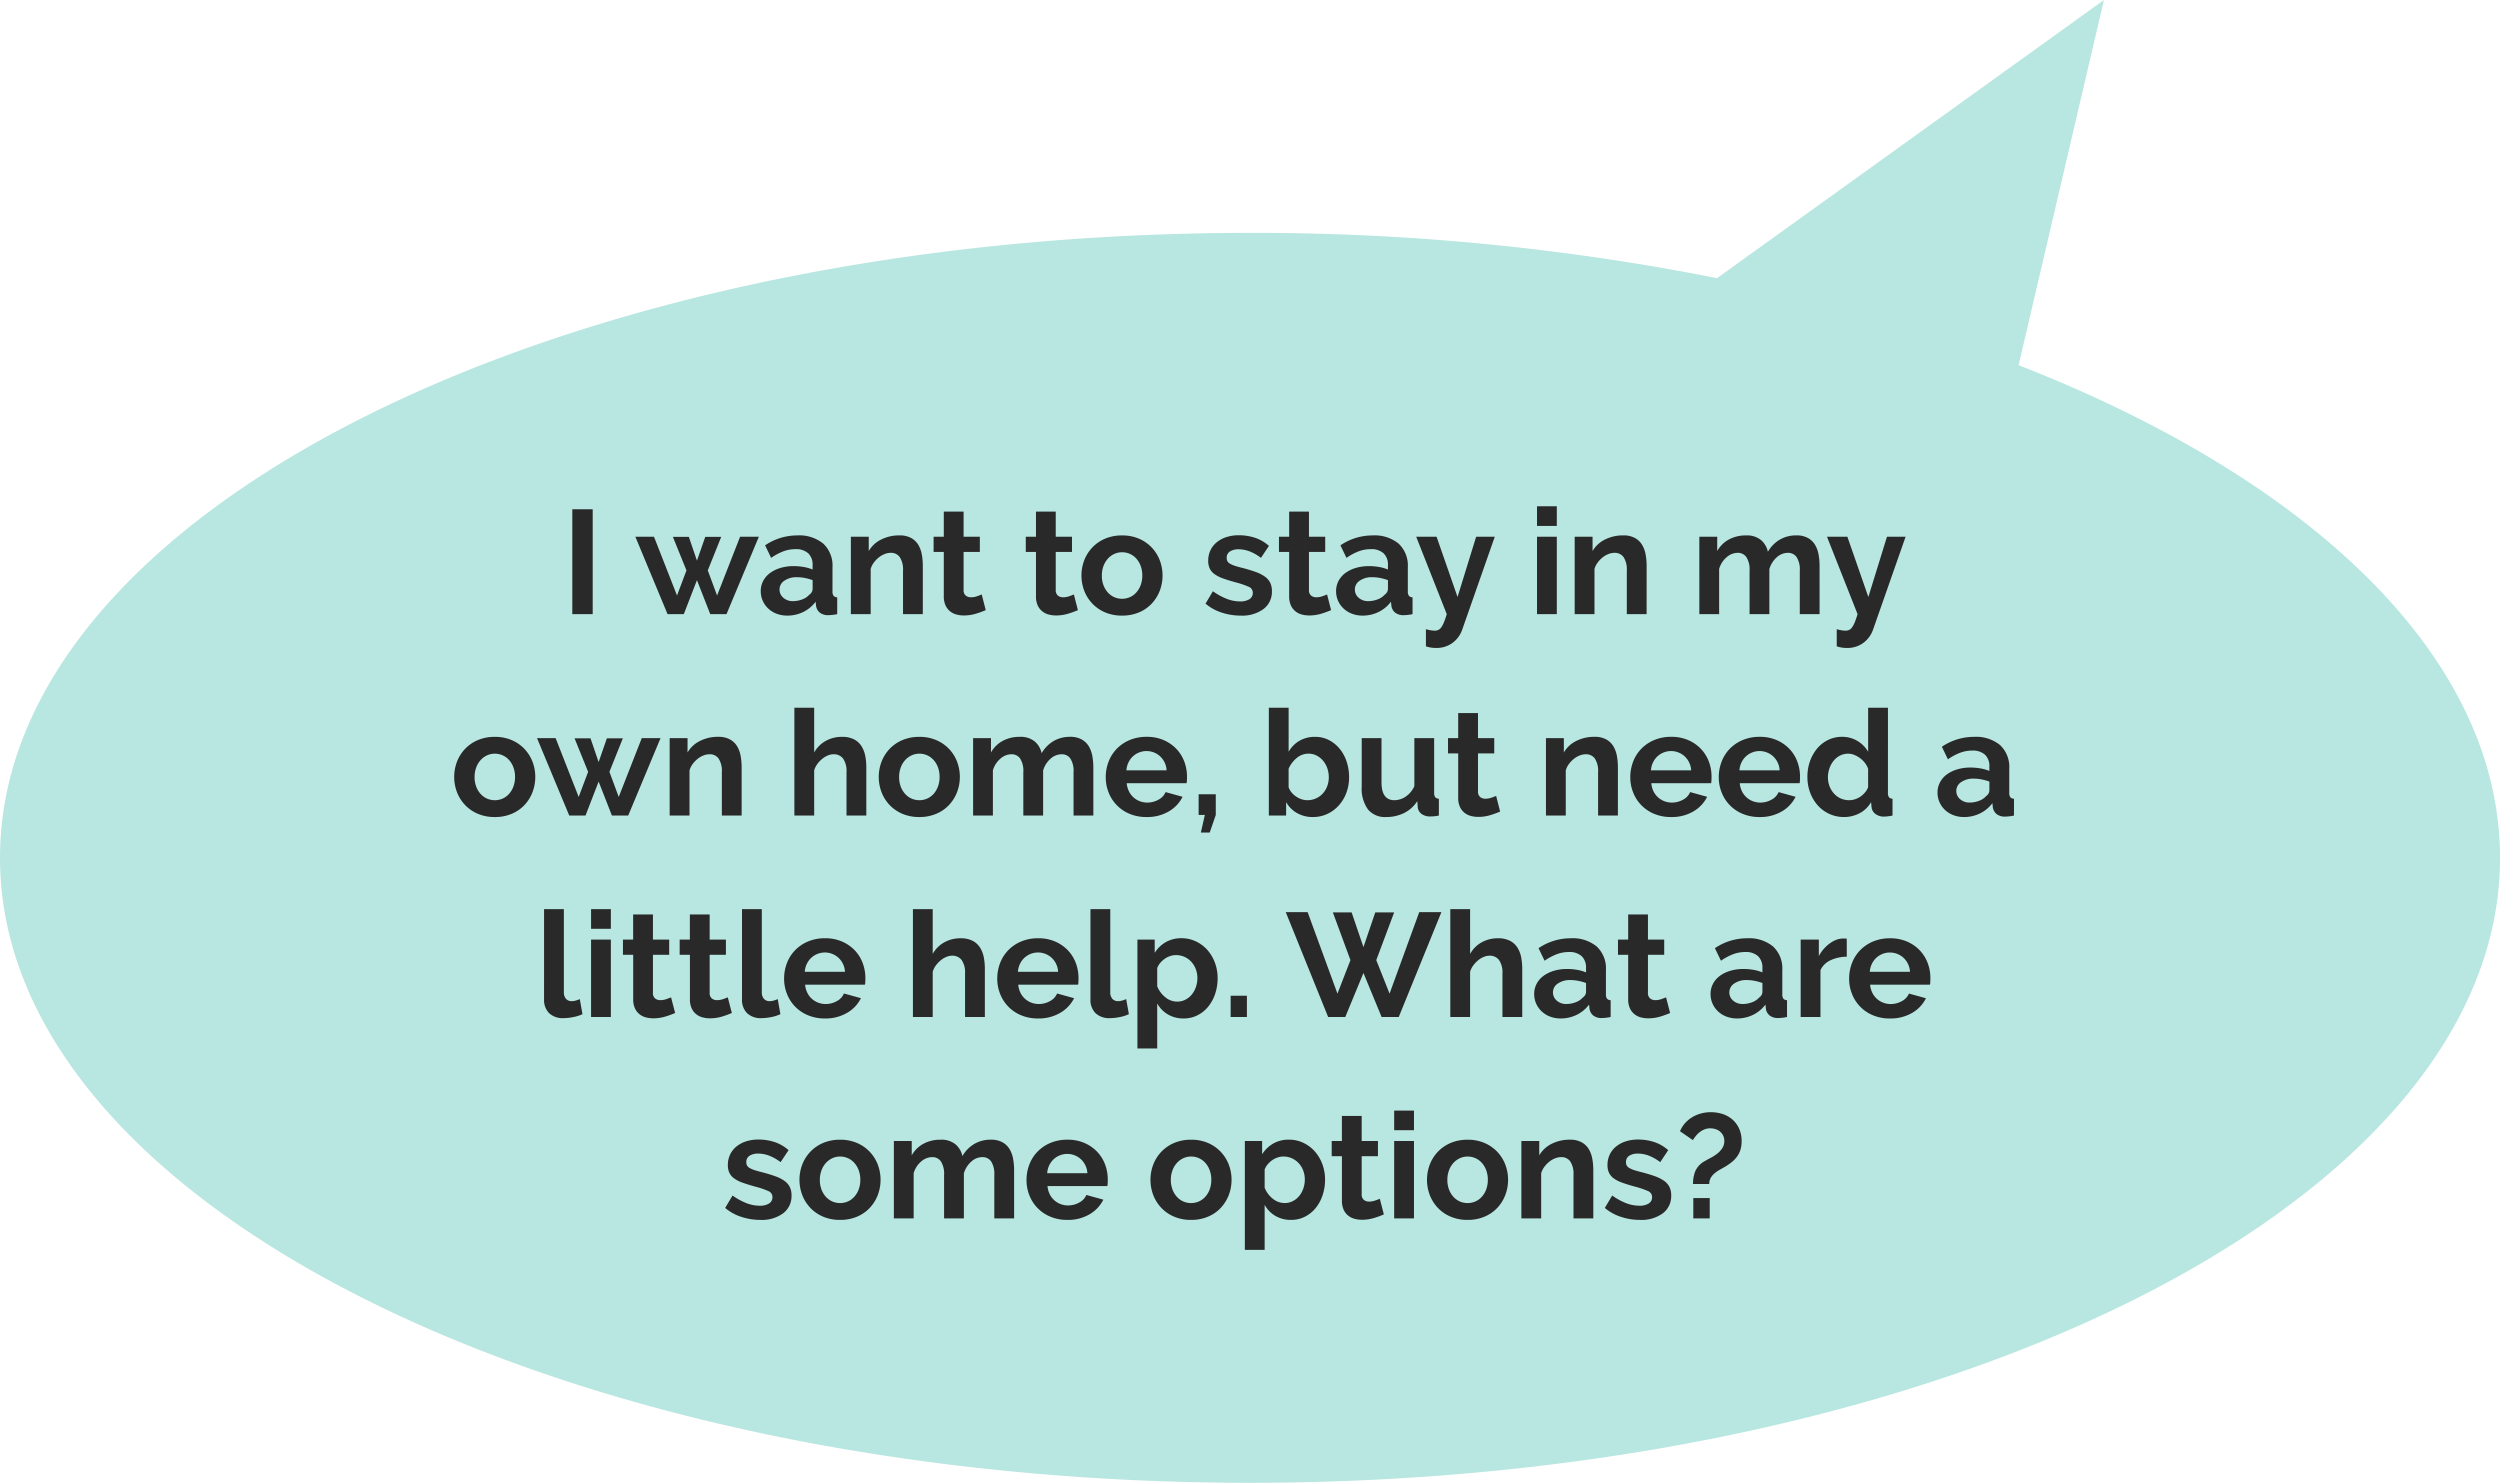 <?xml version="1.0" encoding="UTF-8"?> <svg xmlns="http://www.w3.org/2000/svg" xmlns:xlink="http://www.w3.org/1999/xlink" width="372.337" height="220.837" viewBox="0 0 372.337 220.837"><defs><clipPath id="clip-path"><rect id="Rectangle_342" data-name="Rectangle 342" width="372.337" height="220.837" fill="#b8e6e0"></rect></clipPath></defs><g id="Group_493" data-name="Group 493" transform="translate(-402 -574.683)"><g id="Group_293" data-name="Group 293" transform="translate(402 574.683)"><g id="Group_292" data-name="Group 292" transform="translate(0 0)" clip-path="url(#clip-path)"><path id="Path_36965" data-name="Path 36965" d="M186.166,34.686a353.373,353.373,0,0,1,69.557,6.743L313.347,0,300.639,54.388c43.619,17.035,71.7,43.557,71.7,73.376,0,51.4-83.35,93.073-186.17,93.073S0,179.166,0,127.764,83.35,34.686,186.166,34.686" transform="translate(0.001 0)" fill="#b8e6e0"></path></g></g><path id="Path_37269" data-name="Path 37269" d="M46.9,21V5.38h3.036V21ZM71.888,9.472h2.794L69.864,21h-2.42l-1.98-5.06L63.506,21h-2.42L56.29,9.472h2.772l3.432,8.756,1.408-3.74L61.878,9.494h2.376l1.21,3.542L66.7,9.494h2.376l-2,4.994,1.386,3.74ZM78.906,21.22a4.373,4.373,0,0,1-1.562-.275,3.755,3.755,0,0,1-1.254-.77,3.584,3.584,0,0,1-.825-1.155,3.5,3.5,0,0,1-.3-1.452,3.2,3.2,0,0,1,.363-1.507,3.455,3.455,0,0,1,1.012-1.177,5.017,5.017,0,0,1,1.551-.759,6.766,6.766,0,0,1,1.98-.275,8.532,8.532,0,0,1,1.507.132,6.138,6.138,0,0,1,1.309.374V13.7a2.311,2.311,0,0,0-.649-1.76,2.7,2.7,0,0,0-1.925-.616,5.1,5.1,0,0,0-1.8.33,8.378,8.378,0,0,0-1.8.968l-.9-1.87a8.511,8.511,0,0,1,4.8-1.474,5.619,5.619,0,0,1,3.861,1.221,4.474,4.474,0,0,1,1.375,3.531v3.586a1.036,1.036,0,0,0,.165.66.723.723,0,0,0,.539.22V21a6.563,6.563,0,0,1-1.3.154,1.966,1.966,0,0,1-1.287-.374,1.608,1.608,0,0,1-.561-.99l-.066-.638a5.1,5.1,0,0,1-1.87,1.54A5.37,5.37,0,0,1,78.906,21.22Zm.836-2.156a3.841,3.841,0,0,0,1.419-.264,2.576,2.576,0,0,0,1.045-.7,1.059,1.059,0,0,0,.484-.836V15.94a7.218,7.218,0,0,0-1.144-.319,6.162,6.162,0,0,0-1.188-.121,3.149,3.149,0,0,0-1.87.517,1.552,1.552,0,0,0-.726,1.309,1.575,1.575,0,0,0,.572,1.243A2.076,2.076,0,0,0,79.742,19.064ZM99.1,21H96.154V14.532a3.37,3.37,0,0,0-.484-2.024,1.59,1.59,0,0,0-1.342-.638,2.525,2.525,0,0,0-.9.176,3.32,3.32,0,0,0-.869.5,4.027,4.027,0,0,0-.737.759,3,3,0,0,0-.484.968V21H88.388V9.472H91.05v2.134A4.366,4.366,0,0,1,92.9,9.89a5.927,5.927,0,0,1,2.728-.616,3.475,3.475,0,0,1,1.76.4A2.86,2.86,0,0,1,98.442,10.7a4.325,4.325,0,0,1,.517,1.452,9.518,9.518,0,0,1,.143,1.65Zm9.372-.594a13.156,13.156,0,0,1-1.452.528,6.1,6.1,0,0,1-1.8.264,4.187,4.187,0,0,1-1.155-.154,2.54,2.54,0,0,1-.946-.5,2.418,2.418,0,0,1-.649-.88,3.185,3.185,0,0,1-.242-1.309V11.738h-1.518V9.472h1.518V5.732h2.948v3.74h2.42v2.266h-2.42V17.37a1.048,1.048,0,0,0,.319.869,1.218,1.218,0,0,0,.781.253,2.712,2.712,0,0,0,.9-.154q.44-.154.7-.264Zm13.728,0a13.156,13.156,0,0,1-1.452.528,6.1,6.1,0,0,1-1.8.264,4.187,4.187,0,0,1-1.155-.154,2.54,2.54,0,0,1-.946-.5,2.418,2.418,0,0,1-.649-.88,3.185,3.185,0,0,1-.242-1.309V11.738h-1.518V9.472h1.518V5.732H118.9v3.74h2.42v2.266H118.9V17.37a1.048,1.048,0,0,0,.319.869,1.218,1.218,0,0,0,.781.253,2.712,2.712,0,0,0,.9-.154q.44-.154.7-.264Zm6.578.814a6.328,6.328,0,0,1-2.53-.484,5.682,5.682,0,0,1-1.9-1.309,5.778,5.778,0,0,1-1.2-1.9,6.411,6.411,0,0,1,0-4.554,5.778,5.778,0,0,1,1.2-1.9,5.682,5.682,0,0,1,1.9-1.309,6.328,6.328,0,0,1,2.53-.484,6.249,6.249,0,0,1,2.519.484,5.71,5.71,0,0,1,1.892,1.309,5.778,5.778,0,0,1,1.2,1.9,6.411,6.411,0,0,1,0,4.554,5.871,5.871,0,0,1-1.188,1.9,5.563,5.563,0,0,1-1.892,1.309A6.328,6.328,0,0,1,128.78,21.22Zm-3.014-5.962a4.016,4.016,0,0,0,.231,1.4,3.413,3.413,0,0,0,.638,1.089,2.852,2.852,0,0,0,.957.715,2.916,2.916,0,0,0,2.376,0,2.852,2.852,0,0,0,.957-.715,3.389,3.389,0,0,0,.638-1.1,4.109,4.109,0,0,0,.231-1.408,4.042,4.042,0,0,0-.231-1.386,3.389,3.389,0,0,0-.638-1.1,2.852,2.852,0,0,0-.957-.715,2.808,2.808,0,0,0-1.188-.253,2.71,2.71,0,0,0-1.188.264,2.985,2.985,0,0,0-.957.726,3.389,3.389,0,0,0-.638,1.1A4.042,4.042,0,0,0,125.766,15.258Zm20.658,5.962a8.918,8.918,0,0,1-2.838-.462,6.922,6.922,0,0,1-2.376-1.32l1.1-1.848a9.477,9.477,0,0,0,2.057,1.133,5.514,5.514,0,0,0,1.991.385,2.516,2.516,0,0,0,1.386-.33,1.063,1.063,0,0,0,.506-.946.945.945,0,0,0-.594-.9,12.826,12.826,0,0,0-1.936-.66q-1.122-.308-1.914-.594a4.912,4.912,0,0,1-1.276-.649,2.22,2.22,0,0,1-.7-.836,2.669,2.669,0,0,1-.22-1.133,3.587,3.587,0,0,1,.341-1.584,3.451,3.451,0,0,1,.957-1.2,4.43,4.43,0,0,1,1.441-.759,5.854,5.854,0,0,1,1.793-.264,7.709,7.709,0,0,1,2.431.374,5.925,5.925,0,0,1,2.079,1.21l-1.188,1.782a6.9,6.9,0,0,0-1.7-.968,4.661,4.661,0,0,0-1.639-.308,2.372,2.372,0,0,0-1.254.308,1.071,1.071,0,0,0-.506.99.957.957,0,0,0,.121.506,1.066,1.066,0,0,0,.385.352,3.758,3.758,0,0,0,.693.3q.429.143,1.067.3,1.188.308,2.035.616a5.54,5.54,0,0,1,1.386.7,2.506,2.506,0,0,1,.792.913,2.8,2.8,0,0,1,.253,1.243,3.208,3.208,0,0,1-1.254,2.673A5.4,5.4,0,0,1,146.424,21.22Zm13.486-.814a13.155,13.155,0,0,1-1.452.528,6.1,6.1,0,0,1-1.8.264,4.187,4.187,0,0,1-1.155-.154,2.54,2.54,0,0,1-.946-.5,2.417,2.417,0,0,1-.649-.88,3.185,3.185,0,0,1-.242-1.309V11.738h-1.518V9.472h1.518V5.732h2.948v3.74h2.42v2.266h-2.42V17.37a1.048,1.048,0,0,0,.319.869,1.218,1.218,0,0,0,.781.253,2.712,2.712,0,0,0,.9-.154q.44-.154.7-.264Zm4.686.814a4.373,4.373,0,0,1-1.562-.275,3.755,3.755,0,0,1-1.254-.77,3.584,3.584,0,0,1-.825-1.155,3.5,3.5,0,0,1-.3-1.452,3.2,3.2,0,0,1,.363-1.507,3.456,3.456,0,0,1,1.012-1.177,5.017,5.017,0,0,1,1.551-.759,6.766,6.766,0,0,1,1.98-.275,8.532,8.532,0,0,1,1.507.132,6.138,6.138,0,0,1,1.309.374V13.7a2.311,2.311,0,0,0-.649-1.76,2.7,2.7,0,0,0-1.925-.616,5.1,5.1,0,0,0-1.8.33,8.378,8.378,0,0,0-1.8.968l-.9-1.87a8.511,8.511,0,0,1,4.8-1.474,5.619,5.619,0,0,1,3.861,1.221,4.474,4.474,0,0,1,1.375,3.531v3.586a1.036,1.036,0,0,0,.165.66.723.723,0,0,0,.539.22V21a6.564,6.564,0,0,1-1.3.154,1.965,1.965,0,0,1-1.287-.374,1.608,1.608,0,0,1-.561-.99l-.066-.638a5.1,5.1,0,0,1-1.87,1.54A5.37,5.37,0,0,1,164.6,21.22Zm.836-2.156a3.84,3.84,0,0,0,1.419-.264,2.575,2.575,0,0,0,1.045-.7,1.059,1.059,0,0,0,.484-.836V15.94a7.218,7.218,0,0,0-1.144-.319,6.162,6.162,0,0,0-1.188-.121,3.149,3.149,0,0,0-1.87.517,1.552,1.552,0,0,0-.726,1.309,1.575,1.575,0,0,0,.572,1.243A2.076,2.076,0,0,0,165.432,19.064Zm8.6,4.18a5.687,5.687,0,0,0,.726.165,3.956,3.956,0,0,0,.594.055,1.261,1.261,0,0,0,.528-.11,1.131,1.131,0,0,0,.44-.385,3.758,3.758,0,0,0,.4-.759q.2-.484.418-1.21L172.582,9.472h3.036l3.124,8.976,2.772-8.976h2.772l-4.84,13.816a4.128,4.128,0,0,1-1.43,1.98,4.021,4.021,0,0,1-2.508.77,4.768,4.768,0,0,1-.715-.055,4.572,4.572,0,0,1-.759-.187ZM190.578,21V9.472h2.948V21Zm0-13.134V4.94h2.948V7.866ZM206.9,21h-2.948V14.532a3.37,3.37,0,0,0-.484-2.024,1.59,1.59,0,0,0-1.342-.638,2.525,2.525,0,0,0-.9.176,3.32,3.32,0,0,0-.869.5,4.027,4.027,0,0,0-.737.759,3,3,0,0,0-.484.968V21h-2.948V9.472h2.662v2.134A4.366,4.366,0,0,1,200.7,9.89a5.927,5.927,0,0,1,2.728-.616,3.474,3.474,0,0,1,1.76.4,2.86,2.86,0,0,1,1.056,1.034,4.324,4.324,0,0,1,.517,1.452,9.518,9.518,0,0,1,.143,1.65Zm25.762,0h-2.948V14.532a3.43,3.43,0,0,0-.473-2.024,1.539,1.539,0,0,0-1.309-.638,2.472,2.472,0,0,0-1.65.671,3.694,3.694,0,0,0-1.1,1.749V21h-2.948V14.532a3.43,3.43,0,0,0-.473-2.024,1.539,1.539,0,0,0-1.309-.638,2.51,2.51,0,0,0-1.639.66,3.589,3.589,0,0,0-1.111,1.738V21h-2.948V9.472h2.662v2.134a4.4,4.4,0,0,1,1.749-1.727,5.227,5.227,0,0,1,2.541-.6,3.266,3.266,0,0,1,2.244.7,3.145,3.145,0,0,1,1.012,1.738A4.981,4.981,0,0,1,226.746,9.9a4.81,4.81,0,0,1,2.464-.627,3.425,3.425,0,0,1,1.738.4A2.86,2.86,0,0,1,232,10.7a4.324,4.324,0,0,1,.517,1.452,9.518,9.518,0,0,1,.143,1.65Zm2.552,2.244a5.687,5.687,0,0,0,.726.165,3.956,3.956,0,0,0,.594.055,1.261,1.261,0,0,0,.528-.11,1.131,1.131,0,0,0,.44-.385,3.758,3.758,0,0,0,.4-.759q.2-.484.418-1.21L233.764,9.472H236.8l3.124,8.976L242.7,9.472h2.772l-4.84,13.816a4.128,4.128,0,0,1-1.43,1.98,4.021,4.021,0,0,1-2.508.77,4.768,4.768,0,0,1-.715-.055,4.572,4.572,0,0,1-.759-.187ZM35.357,51.22a6.328,6.328,0,0,1-2.53-.484,5.682,5.682,0,0,1-1.9-1.309,5.778,5.778,0,0,1-1.2-1.9,6.411,6.411,0,0,1,0-4.554,5.778,5.778,0,0,1,1.2-1.9,5.682,5.682,0,0,1,1.9-1.309,6.328,6.328,0,0,1,2.53-.484,6.249,6.249,0,0,1,2.519.484,5.71,5.71,0,0,1,1.892,1.309,5.778,5.778,0,0,1,1.2,1.9,6.411,6.411,0,0,1,0,4.554,5.871,5.871,0,0,1-1.188,1.9,5.563,5.563,0,0,1-1.892,1.309A6.328,6.328,0,0,1,35.357,51.22Zm-3.014-5.962a4.016,4.016,0,0,0,.231,1.4,3.413,3.413,0,0,0,.638,1.089,2.852,2.852,0,0,0,.957.715,2.916,2.916,0,0,0,2.376,0,2.852,2.852,0,0,0,.957-.715,3.389,3.389,0,0,0,.638-1.1,4.11,4.11,0,0,0,.231-1.408,4.042,4.042,0,0,0-.231-1.386,3.389,3.389,0,0,0-.638-1.1,2.852,2.852,0,0,0-.957-.715,2.808,2.808,0,0,0-1.188-.253,2.71,2.71,0,0,0-1.188.264,2.985,2.985,0,0,0-.957.726,3.389,3.389,0,0,0-.638,1.1A4.042,4.042,0,0,0,32.343,45.258Zm24.9-5.786h2.794L55.223,51H52.8l-1.98-5.06L48.865,51h-2.42l-4.8-11.528h2.772l3.432,8.756,1.408-3.74-2.024-4.994h2.376l1.21,3.542,1.232-3.542h2.376l-2,4.994,1.386,3.74ZM72.119,51H69.171V44.532a3.37,3.37,0,0,0-.484-2.024,1.59,1.59,0,0,0-1.342-.638,2.525,2.525,0,0,0-.9.176,3.32,3.32,0,0,0-.869.5,4.027,4.027,0,0,0-.737.759,3,3,0,0,0-.484.968V51H61.4V39.472h2.662v2.134a4.366,4.366,0,0,1,1.848-1.716,5.927,5.927,0,0,1,2.728-.616,3.475,3.475,0,0,1,1.76.4A2.86,2.86,0,0,1,71.459,40.7a4.325,4.325,0,0,1,.517,1.452,9.518,9.518,0,0,1,.143,1.65Zm18.568,0H87.739V44.532a3.264,3.264,0,0,0-.506-2.013,1.708,1.708,0,0,0-1.43-.649,2.252,2.252,0,0,0-.836.176,3.262,3.262,0,0,0-.836.5,4.215,4.215,0,0,0-.726.759,3,3,0,0,0-.484.968V51H79.973V34.94h2.948v6.666a4.443,4.443,0,0,1,1.727-1.727,4.876,4.876,0,0,1,2.409-.6,3.791,3.791,0,0,1,1.826.385,2.9,2.9,0,0,1,1.1,1.023,4.209,4.209,0,0,1,.55,1.452,8.975,8.975,0,0,1,.154,1.672Zm7.9.22a6.328,6.328,0,0,1-2.53-.484,5.682,5.682,0,0,1-1.9-1.309,5.778,5.778,0,0,1-1.2-1.9,6.411,6.411,0,0,1,0-4.554,5.778,5.778,0,0,1,1.2-1.9,5.682,5.682,0,0,1,1.9-1.309,6.328,6.328,0,0,1,2.53-.484,6.249,6.249,0,0,1,2.519.484A5.71,5.71,0,0,1,103,41.067a5.778,5.778,0,0,1,1.2,1.9,6.411,6.411,0,0,1,0,4.554,5.871,5.871,0,0,1-1.188,1.9,5.563,5.563,0,0,1-1.892,1.309A6.328,6.328,0,0,1,98.585,51.22Zm-3.014-5.962a4.016,4.016,0,0,0,.231,1.4,3.413,3.413,0,0,0,.638,1.089,2.852,2.852,0,0,0,.957.715,2.916,2.916,0,0,0,2.376,0,2.852,2.852,0,0,0,.957-.715,3.389,3.389,0,0,0,.638-1.1,4.11,4.11,0,0,0,.231-1.408,4.042,4.042,0,0,0-.231-1.386,3.389,3.389,0,0,0-.638-1.1,2.852,2.852,0,0,0-.957-.715,2.808,2.808,0,0,0-1.188-.253,2.71,2.71,0,0,0-1.188.264,2.985,2.985,0,0,0-.957.726,3.389,3.389,0,0,0-.638,1.1A4.042,4.042,0,0,0,95.571,45.258ZM124.5,51h-2.948V44.532a3.43,3.43,0,0,0-.473-2.024,1.539,1.539,0,0,0-1.309-.638,2.472,2.472,0,0,0-1.65.671,3.694,3.694,0,0,0-1.1,1.749V51h-2.948V44.532a3.43,3.43,0,0,0-.473-2.024,1.539,1.539,0,0,0-1.309-.638,2.51,2.51,0,0,0-1.639.66,3.589,3.589,0,0,0-1.111,1.738V51h-2.948V39.472h2.662v2.134A4.4,4.4,0,0,1,111,39.879a5.227,5.227,0,0,1,2.541-.6,3.267,3.267,0,0,1,2.244.7,3.145,3.145,0,0,1,1.012,1.738,4.981,4.981,0,0,1,1.782-1.815,4.81,4.81,0,0,1,2.464-.627,3.425,3.425,0,0,1,1.738.4,2.86,2.86,0,0,1,1.056,1.034,4.324,4.324,0,0,1,.517,1.452,9.518,9.518,0,0,1,.143,1.65Zm7.92.22a6.4,6.4,0,0,1-2.508-.473,5.656,5.656,0,0,1-3.135-3.179,6.072,6.072,0,0,1-.429-2.266,6.421,6.421,0,0,1,.418-2.321,5.665,5.665,0,0,1,1.21-1.914,5.777,5.777,0,0,1,1.925-1.309,6.408,6.408,0,0,1,2.541-.484,6.249,6.249,0,0,1,2.519.484,5.792,5.792,0,0,1,1.892,1.3,5.516,5.516,0,0,1,1.188,1.892,6.3,6.3,0,0,1,.407,2.244q0,.286-.011.55a2.236,2.236,0,0,1-.055.44h-8.91a3.421,3.421,0,0,0,.33,1.21,2.964,2.964,0,0,0,1.628,1.474,3.107,3.107,0,0,0,1.1.2,3.4,3.4,0,0,0,1.661-.429,2.271,2.271,0,0,0,1.067-1.133l2.53.7a5.143,5.143,0,0,1-2.035,2.167A6.307,6.307,0,0,1,132.421,51.22Zm2.992-6.952a3.064,3.064,0,0,0-.957-2.079,3,3,0,0,0-4.081.011,3.021,3.021,0,0,0-.649.9,3.179,3.179,0,0,0-.3,1.166Zm5.1,9.262.594-2.618h-.924v-3.08h2.552v3.08l-.9,2.618Zm16.676-2.31a4.64,4.64,0,0,1-2.354-.594A4.337,4.337,0,0,1,153.211,49v2h-2.574V34.94h2.948V41.5a4.447,4.447,0,0,1,1.617-1.639,4.572,4.572,0,0,1,2.343-.583,4.342,4.342,0,0,1,2.046.484,5.139,5.139,0,0,1,1.6,1.3,5.863,5.863,0,0,1,1.034,1.914,7.324,7.324,0,0,1,.363,2.31,6.549,6.549,0,0,1-.407,2.332,5.858,5.858,0,0,1-1.133,1.881,5.325,5.325,0,0,1-1.716,1.265A4.984,4.984,0,0,1,157.193,51.22Zm-.814-2.508a3.052,3.052,0,0,0,1.3-.275,3.107,3.107,0,0,0,1.012-.737,3.333,3.333,0,0,0,.649-1.078,3.728,3.728,0,0,0,.231-1.32,4.088,4.088,0,0,0-.22-1.342,3.494,3.494,0,0,0-.627-1.122,3.123,3.123,0,0,0-.957-.77,2.583,2.583,0,0,0-1.21-.286,2.7,2.7,0,0,0-1.771.649,4.307,4.307,0,0,0-1.2,1.6v2.75a2.5,2.5,0,0,0,.451.792,3.278,3.278,0,0,0,.671.6,3.222,3.222,0,0,0,.814.4A2.768,2.768,0,0,0,156.379,48.712ZM168.1,51.22a3.274,3.274,0,0,1-2.706-1.144,5.3,5.3,0,0,1-.924-3.388V39.472h2.948V46.05q0,2.662,1.914,2.662A3.028,3.028,0,0,0,171,48.195a3.715,3.715,0,0,0,1.309-1.573v-7.15h2.948v8.14a1.036,1.036,0,0,0,.165.66.723.723,0,0,0,.539.22V51a6.227,6.227,0,0,1-.737.11q-.3.022-.539.022a2.123,2.123,0,0,1-1.287-.363,1.43,1.43,0,0,1-.583-1l-.066-.924a4.913,4.913,0,0,1-1.98,1.782A5.958,5.958,0,0,1,168.1,51.22Zm16.984-.814a13.155,13.155,0,0,1-1.452.528,6.1,6.1,0,0,1-1.8.264,4.187,4.187,0,0,1-1.155-.154,2.54,2.54,0,0,1-.946-.495,2.417,2.417,0,0,1-.649-.88,3.185,3.185,0,0,1-.242-1.309V41.738h-1.518V39.472h1.518v-3.74h2.948v3.74h2.42v2.266h-2.42V47.37a1.048,1.048,0,0,0,.319.869,1.218,1.218,0,0,0,.781.253,2.712,2.712,0,0,0,.9-.154q.44-.154.7-.264ZM202.623,51h-2.948V44.532a3.37,3.37,0,0,0-.484-2.024,1.59,1.59,0,0,0-1.342-.638,2.525,2.525,0,0,0-.9.176,3.32,3.32,0,0,0-.869.5,4.027,4.027,0,0,0-.737.759,3,3,0,0,0-.484.968V51h-2.948V39.472h2.662v2.134a4.366,4.366,0,0,1,1.848-1.716,5.927,5.927,0,0,1,2.728-.616,3.475,3.475,0,0,1,1.76.4,2.86,2.86,0,0,1,1.056,1.034,4.324,4.324,0,0,1,.517,1.452,9.518,9.518,0,0,1,.143,1.65Zm7.92.22a6.4,6.4,0,0,1-2.508-.473,5.656,5.656,0,0,1-3.135-3.179,6.072,6.072,0,0,1-.429-2.266,6.421,6.421,0,0,1,.418-2.321,5.665,5.665,0,0,1,1.21-1.914,5.777,5.777,0,0,1,1.925-1.309,6.408,6.408,0,0,1,2.541-.484,6.249,6.249,0,0,1,2.519.484,5.793,5.793,0,0,1,1.892,1.3,5.516,5.516,0,0,1,1.188,1.892,6.3,6.3,0,0,1,.407,2.244q0,.286-.011.55a2.237,2.237,0,0,1-.055.44H207.6a3.42,3.42,0,0,0,.33,1.21,2.964,2.964,0,0,0,1.628,1.474,3.107,3.107,0,0,0,1.1.2,3.4,3.4,0,0,0,1.661-.429,2.271,2.271,0,0,0,1.067-1.133l2.53.7a5.143,5.143,0,0,1-2.035,2.167A6.307,6.307,0,0,1,210.543,51.22Zm2.992-6.952a3.065,3.065,0,0,0-.957-2.079,3,3,0,0,0-4.081.011,3.022,3.022,0,0,0-.649.9,3.179,3.179,0,0,0-.3,1.166Zm10.186,6.952a6.4,6.4,0,0,1-2.508-.473,5.656,5.656,0,0,1-3.135-3.179,6.072,6.072,0,0,1-.429-2.266,6.421,6.421,0,0,1,.418-2.321,5.665,5.665,0,0,1,1.21-1.914,5.777,5.777,0,0,1,1.925-1.309,6.408,6.408,0,0,1,2.541-.484,6.249,6.249,0,0,1,2.519.484,5.793,5.793,0,0,1,1.892,1.3,5.516,5.516,0,0,1,1.188,1.892,6.3,6.3,0,0,1,.407,2.244q0,.286-.011.55a2.237,2.237,0,0,1-.055.44h-8.91a3.42,3.42,0,0,0,.33,1.21,2.964,2.964,0,0,0,1.628,1.474,3.107,3.107,0,0,0,1.1.2,3.4,3.4,0,0,0,1.661-.429,2.271,2.271,0,0,0,1.067-1.133l2.53.7a5.143,5.143,0,0,1-2.035,2.167A6.307,6.307,0,0,1,223.721,51.22Zm2.992-6.952a3.064,3.064,0,0,0-.957-2.079,3,3,0,0,0-4.081.011,3.022,3.022,0,0,0-.649.9,3.179,3.179,0,0,0-.3,1.166Zm9.614,6.952a5.2,5.2,0,0,1-3.938-1.738,5.963,5.963,0,0,1-1.133-1.9,6.639,6.639,0,0,1-.407-2.343,6.885,6.885,0,0,1,.385-2.332,6.121,6.121,0,0,1,1.067-1.892,4.918,4.918,0,0,1,1.628-1.276A4.649,4.649,0,0,1,236,39.274a4.37,4.37,0,0,1,2.3.616,4.462,4.462,0,0,1,1.595,1.606V34.94h2.948V47.612a1.092,1.092,0,0,0,.154.66.685.685,0,0,0,.528.22V51a6.683,6.683,0,0,1-1.254.154,2.044,2.044,0,0,1-1.3-.4,1.453,1.453,0,0,1-.572-1.034L240.331,49a4.182,4.182,0,0,1-1.727,1.661A4.908,4.908,0,0,1,236.327,51.22Zm.77-2.508a2.768,2.768,0,0,0,.858-.143,3.024,3.024,0,0,0,.814-.407,3.563,3.563,0,0,0,.671-.616,2.559,2.559,0,0,0,.451-.77v-2.75a3.219,3.219,0,0,0-.495-.891,3.664,3.664,0,0,0-.726-.7,3.788,3.788,0,0,0-.858-.473,2.438,2.438,0,0,0-.891-.176,2.649,2.649,0,0,0-1.221.286,2.9,2.9,0,0,0-.957.781,3.757,3.757,0,0,0-.616,1.133,4.021,4.021,0,0,0-.22,1.32,3.638,3.638,0,0,0,.242,1.342,3.493,3.493,0,0,0,.66,1.078,3.005,3.005,0,0,0,1,.726A3.084,3.084,0,0,0,237.1,48.712Zm17.072,2.508a4.373,4.373,0,0,1-1.562-.275,3.755,3.755,0,0,1-1.254-.77,3.584,3.584,0,0,1-.825-1.155,3.5,3.5,0,0,1-.3-1.452,3.2,3.2,0,0,1,.363-1.507,3.456,3.456,0,0,1,1.012-1.177,5.017,5.017,0,0,1,1.551-.759,6.766,6.766,0,0,1,1.98-.275,8.532,8.532,0,0,1,1.507.132,6.138,6.138,0,0,1,1.309.374V43.7a2.311,2.311,0,0,0-.649-1.76,2.7,2.7,0,0,0-1.925-.616,5.1,5.1,0,0,0-1.8.33,8.378,8.378,0,0,0-1.8.968l-.9-1.87a8.511,8.511,0,0,1,4.8-1.474,5.619,5.619,0,0,1,3.861,1.221,4.474,4.474,0,0,1,1.375,3.531v3.586a1.036,1.036,0,0,0,.165.66.723.723,0,0,0,.539.22V51a6.564,6.564,0,0,1-1.3.154,1.966,1.966,0,0,1-1.287-.374,1.608,1.608,0,0,1-.561-.99l-.066-.638a5.1,5.1,0,0,1-1.87,1.54A5.37,5.37,0,0,1,254.169,51.22Zm.836-2.156a3.841,3.841,0,0,0,1.419-.264,2.575,2.575,0,0,0,1.045-.7,1.059,1.059,0,0,0,.484-.836V45.94a7.218,7.218,0,0,0-1.144-.319,6.162,6.162,0,0,0-1.188-.121,3.149,3.149,0,0,0-1.87.517,1.552,1.552,0,0,0-.726,1.309,1.575,1.575,0,0,0,.572,1.243A2.076,2.076,0,0,0,255.005,49.064ZM42.694,64.94h2.948V77.3a1.455,1.455,0,0,0,.308.99,1.107,1.107,0,0,0,.88.352,2.208,2.208,0,0,0,.583-.088,3.942,3.942,0,0,0,.6-.22l.4,2.244a5.7,5.7,0,0,1-1.386.44,7.561,7.561,0,0,1-1.43.154,2.952,2.952,0,0,1-2.145-.737,2.794,2.794,0,0,1-.759-2.1Zm7,16.06V69.472h2.948V81Zm0-13.134V64.94h2.948v2.926Zm12.518,12.54a13.155,13.155,0,0,1-1.452.528,6.1,6.1,0,0,1-1.8.264,4.187,4.187,0,0,1-1.155-.154,2.54,2.54,0,0,1-.946-.495,2.418,2.418,0,0,1-.649-.88,3.185,3.185,0,0,1-.242-1.309V71.738H54.442V69.472H55.96v-3.74h2.948v3.74h2.42v2.266h-2.42V77.37a1.048,1.048,0,0,0,.319.869,1.218,1.218,0,0,0,.781.253,2.712,2.712,0,0,0,.9-.154q.44-.154.7-.264Zm8.448,0a13.156,13.156,0,0,1-1.452.528,6.1,6.1,0,0,1-1.8.264,4.187,4.187,0,0,1-1.155-.154,2.54,2.54,0,0,1-.946-.495,2.418,2.418,0,0,1-.649-.88,3.185,3.185,0,0,1-.242-1.309V71.738H62.89V69.472h1.518v-3.74h2.948v3.74h2.42v2.266h-2.42V77.37a1.048,1.048,0,0,0,.319.869,1.218,1.218,0,0,0,.781.253,2.712,2.712,0,0,0,.9-.154q.44-.154.7-.264ZM72.174,64.94h2.948V77.3a1.455,1.455,0,0,0,.308.99,1.107,1.107,0,0,0,.88.352,2.208,2.208,0,0,0,.583-.088,3.942,3.942,0,0,0,.6-.22l.4,2.244a5.7,5.7,0,0,1-1.386.44,7.561,7.561,0,0,1-1.43.154,2.952,2.952,0,0,1-2.145-.737,2.794,2.794,0,0,1-.759-2.1ZM84.516,81.22a6.4,6.4,0,0,1-2.508-.473,5.656,5.656,0,0,1-3.135-3.179,6.072,6.072,0,0,1-.429-2.266,6.421,6.421,0,0,1,.418-2.321,5.665,5.665,0,0,1,1.21-1.914A5.777,5.777,0,0,1,82,69.758a6.408,6.408,0,0,1,2.541-.484,6.249,6.249,0,0,1,2.519.484,5.793,5.793,0,0,1,1.892,1.3,5.516,5.516,0,0,1,1.188,1.892,6.3,6.3,0,0,1,.407,2.244q0,.286-.011.55a2.237,2.237,0,0,1-.055.44h-8.91a3.421,3.421,0,0,0,.33,1.21,2.964,2.964,0,0,0,1.628,1.474,3.107,3.107,0,0,0,1.1.2,3.4,3.4,0,0,0,1.661-.429A2.271,2.271,0,0,0,87.354,77.5l2.53.7a5.143,5.143,0,0,1-2.035,2.167A6.307,6.307,0,0,1,84.516,81.22Zm2.992-6.952a3.064,3.064,0,0,0-.957-2.079,3,3,0,0,0-4.081.011,3.022,3.022,0,0,0-.649.9,3.179,3.179,0,0,0-.3,1.166ZM108.342,81h-2.948V74.532a3.264,3.264,0,0,0-.506-2.013,1.708,1.708,0,0,0-1.43-.649,2.252,2.252,0,0,0-.836.176,3.261,3.261,0,0,0-.836.5,4.215,4.215,0,0,0-.726.759,3,3,0,0,0-.484.968V81H97.628V64.94h2.948v6.666a4.443,4.443,0,0,1,1.727-1.727,4.876,4.876,0,0,1,2.409-.6,3.791,3.791,0,0,1,1.826.385,2.9,2.9,0,0,1,1.1,1.023,4.209,4.209,0,0,1,.55,1.452,8.975,8.975,0,0,1,.154,1.672Zm7.92.22a6.4,6.4,0,0,1-2.508-.473,5.656,5.656,0,0,1-3.135-3.179,6.072,6.072,0,0,1-.429-2.266,6.421,6.421,0,0,1,.418-2.321,5.665,5.665,0,0,1,1.21-1.914,5.777,5.777,0,0,1,1.925-1.309,6.408,6.408,0,0,1,2.541-.484,6.249,6.249,0,0,1,2.519.484,5.793,5.793,0,0,1,1.892,1.3,5.516,5.516,0,0,1,1.188,1.892,6.3,6.3,0,0,1,.407,2.244q0,.286-.011.55a2.237,2.237,0,0,1-.055.44h-8.91a3.421,3.421,0,0,0,.33,1.21,2.964,2.964,0,0,0,1.628,1.474,3.107,3.107,0,0,0,1.1.2,3.4,3.4,0,0,0,1.661-.429A2.271,2.271,0,0,0,119.1,77.5l2.53.7a5.143,5.143,0,0,1-2.035,2.167A6.307,6.307,0,0,1,116.262,81.22Zm2.992-6.952a3.064,3.064,0,0,0-.957-2.079,3,3,0,0,0-4.081.011,3.022,3.022,0,0,0-.649.9,3.179,3.179,0,0,0-.3,1.166Zm4.818-9.328h2.948V77.3a1.455,1.455,0,0,0,.308.99,1.107,1.107,0,0,0,.88.352,2.208,2.208,0,0,0,.583-.088,3.942,3.942,0,0,0,.6-.22l.4,2.244a5.7,5.7,0,0,1-1.386.44,7.561,7.561,0,0,1-1.43.154,2.952,2.952,0,0,1-2.145-.737,2.794,2.794,0,0,1-.759-2.1Zm13.9,16.28a4.543,4.543,0,0,1-2.376-.605,4.3,4.3,0,0,1-1.584-1.639v6.71h-2.948V69.472h2.574v1.98a4.7,4.7,0,0,1,1.65-1.6,4.588,4.588,0,0,1,2.332-.583,4.936,4.936,0,0,1,2.156.473,5.34,5.34,0,0,1,1.705,1.276,5.938,5.938,0,0,1,1.122,1.892,6.513,6.513,0,0,1,.407,2.3,7.265,7.265,0,0,1-.374,2.354,6.025,6.025,0,0,1-1.045,1.914,4.873,4.873,0,0,1-1.6,1.276A4.462,4.462,0,0,1,137.976,81.22Zm-.99-2.508a2.649,2.649,0,0,0,1.221-.286,2.959,2.959,0,0,0,.957-.77,3.614,3.614,0,0,0,.616-1.122,4.021,4.021,0,0,0,.22-1.32,3.725,3.725,0,0,0-.242-1.353,3.359,3.359,0,0,0-.671-1.089,3.126,3.126,0,0,0-1.012-.726,3.03,3.03,0,0,0-1.265-.264,2.768,2.768,0,0,0-.858.143,3.023,3.023,0,0,0-.814.407,3.563,3.563,0,0,0-.671.616,2.56,2.56,0,0,0-.451.77v2.706a3.919,3.919,0,0,0,1.21,1.639A2.768,2.768,0,0,0,136.986,78.712ZM144.95,81V77.832h2.42V81Zm15.224-15.576h2.794l1.76,5.17,1.76-5.17H169.3l-2.662,7.106,1.98,4.994,4.422-12.144h3.3L169.986,81h-2.552l-2.706-6.556L162.022,81H159.47l-6.314-15.62h3.256l4.444,12.144,1.936-4.994ZM188.378,81H185.43V74.532a3.264,3.264,0,0,0-.506-2.013,1.708,1.708,0,0,0-1.43-.649,2.252,2.252,0,0,0-.836.176,3.261,3.261,0,0,0-.836.5,4.215,4.215,0,0,0-.726.759,3,3,0,0,0-.484.968V81h-2.948V64.94h2.948v6.666a4.443,4.443,0,0,1,1.727-1.727,4.876,4.876,0,0,1,2.409-.6,3.791,3.791,0,0,1,1.826.385,2.9,2.9,0,0,1,1.1,1.023,4.21,4.21,0,0,1,.55,1.452,8.976,8.976,0,0,1,.154,1.672Zm5.72.22a4.373,4.373,0,0,1-1.562-.275,3.755,3.755,0,0,1-1.254-.77,3.584,3.584,0,0,1-.825-1.155,3.5,3.5,0,0,1-.3-1.452,3.2,3.2,0,0,1,.363-1.507,3.456,3.456,0,0,1,1.012-1.177,5.017,5.017,0,0,1,1.551-.759,6.766,6.766,0,0,1,1.98-.275,8.531,8.531,0,0,1,1.507.132,6.138,6.138,0,0,1,1.309.374V73.7a2.311,2.311,0,0,0-.649-1.76,2.7,2.7,0,0,0-1.925-.616,5.1,5.1,0,0,0-1.8.33,8.378,8.378,0,0,0-1.8.968l-.9-1.87a8.511,8.511,0,0,1,4.8-1.474,5.619,5.619,0,0,1,3.861,1.221,4.474,4.474,0,0,1,1.375,3.531v3.586a1.036,1.036,0,0,0,.165.66.723.723,0,0,0,.539.22V81a6.563,6.563,0,0,1-1.3.154,1.965,1.965,0,0,1-1.287-.374,1.608,1.608,0,0,1-.561-.99l-.066-.638a5.1,5.1,0,0,1-1.87,1.54A5.37,5.37,0,0,1,194.1,81.22Zm.836-2.156a3.84,3.84,0,0,0,1.419-.264,2.575,2.575,0,0,0,1.045-.7,1.059,1.059,0,0,0,.484-.836V75.94a7.217,7.217,0,0,0-1.144-.319,6.162,6.162,0,0,0-1.188-.121,3.149,3.149,0,0,0-1.87.517,1.552,1.552,0,0,0-.726,1.309,1.575,1.575,0,0,0,.572,1.243A2.076,2.076,0,0,0,194.934,79.064ZM210.4,80.406a13.155,13.155,0,0,1-1.452.528,6.1,6.1,0,0,1-1.8.264,4.187,4.187,0,0,1-1.155-.154,2.54,2.54,0,0,1-.946-.495,2.417,2.417,0,0,1-.649-.88,3.185,3.185,0,0,1-.242-1.309V71.738h-1.518V69.472h1.518v-3.74H207.1v3.74h2.42v2.266H207.1V77.37a1.048,1.048,0,0,0,.319.869,1.218,1.218,0,0,0,.781.253,2.712,2.712,0,0,0,.9-.154q.44-.154.7-.264Zm9.966.814a4.373,4.373,0,0,1-1.562-.275,3.755,3.755,0,0,1-1.254-.77,3.584,3.584,0,0,1-.825-1.155,3.5,3.5,0,0,1-.3-1.452,3.2,3.2,0,0,1,.363-1.507,3.456,3.456,0,0,1,1.012-1.177,5.017,5.017,0,0,1,1.551-.759,6.766,6.766,0,0,1,1.98-.275,8.531,8.531,0,0,1,1.507.132,6.138,6.138,0,0,1,1.309.374V73.7a2.311,2.311,0,0,0-.649-1.76,2.7,2.7,0,0,0-1.925-.616,5.1,5.1,0,0,0-1.8.33,8.378,8.378,0,0,0-1.8.968l-.9-1.87a8.511,8.511,0,0,1,4.8-1.474,5.619,5.619,0,0,1,3.861,1.221,4.474,4.474,0,0,1,1.375,3.531v3.586a1.036,1.036,0,0,0,.165.66.723.723,0,0,0,.539.22V81a6.563,6.563,0,0,1-1.3.154,1.965,1.965,0,0,1-1.287-.374,1.608,1.608,0,0,1-.561-.99l-.066-.638a5.1,5.1,0,0,1-1.87,1.54A5.37,5.37,0,0,1,220.366,81.22Zm.836-2.156a3.84,3.84,0,0,0,1.419-.264,2.575,2.575,0,0,0,1.045-.7,1.059,1.059,0,0,0,.484-.836V75.94a7.217,7.217,0,0,0-1.144-.319,6.162,6.162,0,0,0-1.188-.121,3.149,3.149,0,0,0-1.87.517,1.552,1.552,0,0,0-.726,1.309,1.575,1.575,0,0,0,.572,1.243A2.076,2.076,0,0,0,221.2,79.064Zm15.51-7.04a5.815,5.815,0,0,0-2.4.517,3.027,3.027,0,0,0-1.518,1.485V81h-2.948V69.472h2.706v2.464a5.256,5.256,0,0,1,.726-1.067,5.6,5.6,0,0,1,.9-.825,4.183,4.183,0,0,1,.979-.539,2.7,2.7,0,0,1,.957-.187h.363a1.176,1.176,0,0,1,.231.022Zm6.424,9.2a6.4,6.4,0,0,1-2.508-.473,5.656,5.656,0,0,1-3.135-3.179,6.072,6.072,0,0,1-.429-2.266,6.421,6.421,0,0,1,.418-2.321,5.665,5.665,0,0,1,1.21-1.914,5.777,5.777,0,0,1,1.925-1.309,6.408,6.408,0,0,1,2.541-.484,6.249,6.249,0,0,1,2.519.484,5.793,5.793,0,0,1,1.892,1.3,5.516,5.516,0,0,1,1.188,1.892,6.3,6.3,0,0,1,.407,2.244q0,.286-.011.55a2.237,2.237,0,0,1-.055.44h-8.91a3.42,3.42,0,0,0,.33,1.21,2.964,2.964,0,0,0,1.628,1.474,3.107,3.107,0,0,0,1.1.2,3.4,3.4,0,0,0,1.661-.429,2.271,2.271,0,0,0,1.067-1.133l2.53.7a5.143,5.143,0,0,1-2.035,2.167A6.307,6.307,0,0,1,243.136,81.22Zm2.992-6.952a3.064,3.064,0,0,0-.957-2.079,3,3,0,0,0-4.081.011,3.022,3.022,0,0,0-.649.9,3.179,3.179,0,0,0-.3,1.166ZM74.88,111.22a8.918,8.918,0,0,1-2.838-.462,6.922,6.922,0,0,1-2.376-1.32l1.1-1.848a9.477,9.477,0,0,0,2.057,1.133,5.514,5.514,0,0,0,1.991.385,2.516,2.516,0,0,0,1.386-.33,1.063,1.063,0,0,0,.506-.946.945.945,0,0,0-.594-.9,12.827,12.827,0,0,0-1.936-.66q-1.122-.308-1.914-.594a4.912,4.912,0,0,1-1.276-.649,2.22,2.22,0,0,1-.7-.836,2.669,2.669,0,0,1-.22-1.133,3.587,3.587,0,0,1,.341-1.584,3.451,3.451,0,0,1,.957-1.2,4.43,4.43,0,0,1,1.441-.759,5.854,5.854,0,0,1,1.793-.264,7.709,7.709,0,0,1,2.431.374,5.925,5.925,0,0,1,2.079,1.21l-1.188,1.782a6.9,6.9,0,0,0-1.705-.968,4.661,4.661,0,0,0-1.639-.308,2.372,2.372,0,0,0-1.254.308,1.071,1.071,0,0,0-.506.99.957.957,0,0,0,.121.506,1.066,1.066,0,0,0,.385.352,3.757,3.757,0,0,0,.693.3q.429.143,1.067.3,1.188.308,2.035.616a5.54,5.54,0,0,1,1.386.7,2.506,2.506,0,0,1,.792.913,2.8,2.8,0,0,1,.253,1.243,3.208,3.208,0,0,1-1.254,2.673A5.4,5.4,0,0,1,74.88,111.22Zm11.9,0a6.328,6.328,0,0,1-2.53-.484,5.682,5.682,0,0,1-1.9-1.309,5.778,5.778,0,0,1-1.2-1.9,6.411,6.411,0,0,1,0-4.554,5.778,5.778,0,0,1,1.2-1.9,5.682,5.682,0,0,1,1.9-1.309,6.328,6.328,0,0,1,2.53-.484,6.249,6.249,0,0,1,2.519.484,5.71,5.71,0,0,1,1.892,1.309,5.778,5.778,0,0,1,1.2,1.9,6.411,6.411,0,0,1,0,4.554,5.871,5.871,0,0,1-1.188,1.9,5.563,5.563,0,0,1-1.892,1.309A6.328,6.328,0,0,1,86.782,111.22Zm-3.014-5.962a4.016,4.016,0,0,0,.231,1.4,3.413,3.413,0,0,0,.638,1.089,2.852,2.852,0,0,0,.957.715,2.916,2.916,0,0,0,2.376,0,2.852,2.852,0,0,0,.957-.715,3.389,3.389,0,0,0,.638-1.1,4.11,4.11,0,0,0,.231-1.408,4.042,4.042,0,0,0-.231-1.386,3.389,3.389,0,0,0-.638-1.1,2.852,2.852,0,0,0-.957-.715,2.808,2.808,0,0,0-1.188-.253,2.709,2.709,0,0,0-1.188.264,2.985,2.985,0,0,0-.957.726,3.389,3.389,0,0,0-.638,1.1A4.042,4.042,0,0,0,83.768,105.258ZM112.7,111H109.75v-6.468a3.43,3.43,0,0,0-.473-2.024,1.539,1.539,0,0,0-1.309-.638,2.472,2.472,0,0,0-1.65.671,3.694,3.694,0,0,0-1.1,1.749V111H102.27v-6.468a3.43,3.43,0,0,0-.473-2.024,1.539,1.539,0,0,0-1.309-.638,2.51,2.51,0,0,0-1.639.66,3.589,3.589,0,0,0-1.111,1.738V111H94.79V99.472h2.662v2.134A4.4,4.4,0,0,1,99.2,99.879a5.227,5.227,0,0,1,2.541-.6,3.267,3.267,0,0,1,2.244.7A3.145,3.145,0,0,1,105,101.716,4.981,4.981,0,0,1,106.78,99.9a4.81,4.81,0,0,1,2.464-.627,3.425,3.425,0,0,1,1.738.4,2.86,2.86,0,0,1,1.056,1.034,4.324,4.324,0,0,1,.517,1.452,9.518,9.518,0,0,1,.143,1.65Zm7.92.22a6.4,6.4,0,0,1-2.508-.473,5.656,5.656,0,0,1-3.135-3.179,6.072,6.072,0,0,1-.429-2.266,6.421,6.421,0,0,1,.418-2.321,5.665,5.665,0,0,1,1.21-1.914,5.777,5.777,0,0,1,1.925-1.309,6.408,6.408,0,0,1,2.541-.484,6.249,6.249,0,0,1,2.519.484,5.793,5.793,0,0,1,1.892,1.3,5.516,5.516,0,0,1,1.188,1.892,6.3,6.3,0,0,1,.407,2.244q0,.286-.011.55a2.237,2.237,0,0,1-.055.44h-8.91a3.421,3.421,0,0,0,.33,1.21,2.964,2.964,0,0,0,1.628,1.474,3.107,3.107,0,0,0,1.1.2,3.4,3.4,0,0,0,1.661-.429,2.271,2.271,0,0,0,1.067-1.133l2.53.7a5.143,5.143,0,0,1-2.035,2.167A6.307,6.307,0,0,1,120.618,111.22Zm2.992-6.952a3.064,3.064,0,0,0-.957-2.079,3,3,0,0,0-4.081.011,3.022,3.022,0,0,0-.649.9,3.179,3.179,0,0,0-.3,1.166Zm15.444,6.952a6.328,6.328,0,0,1-2.53-.484,5.683,5.683,0,0,1-1.9-1.309,5.778,5.778,0,0,1-1.2-1.9,6.411,6.411,0,0,1,0-4.554,5.778,5.778,0,0,1,1.2-1.9,5.683,5.683,0,0,1,1.9-1.309,6.328,6.328,0,0,1,2.53-.484,6.249,6.249,0,0,1,2.519.484,5.71,5.71,0,0,1,1.892,1.309,5.778,5.778,0,0,1,1.2,1.9,6.411,6.411,0,0,1,0,4.554,5.871,5.871,0,0,1-1.188,1.9,5.564,5.564,0,0,1-1.892,1.309A6.328,6.328,0,0,1,139.054,111.22Zm-3.014-5.962a4.016,4.016,0,0,0,.231,1.4,3.414,3.414,0,0,0,.638,1.089,2.852,2.852,0,0,0,.957.715,2.916,2.916,0,0,0,2.376,0,2.852,2.852,0,0,0,.957-.715,3.389,3.389,0,0,0,.638-1.1,4.11,4.11,0,0,0,.231-1.408,4.042,4.042,0,0,0-.231-1.386,3.389,3.389,0,0,0-.638-1.1,2.852,2.852,0,0,0-.957-.715,2.808,2.808,0,0,0-1.188-.253,2.709,2.709,0,0,0-1.188.264,2.985,2.985,0,0,0-.957.726,3.389,3.389,0,0,0-.638,1.1A4.042,4.042,0,0,0,136.04,105.258Zm17.93,5.962a4.543,4.543,0,0,1-2.376-.605,4.3,4.3,0,0,1-1.584-1.639v6.71h-2.948V99.472h2.574v1.98a4.7,4.7,0,0,1,1.65-1.6,4.588,4.588,0,0,1,2.332-.583,4.936,4.936,0,0,1,2.156.473,5.34,5.34,0,0,1,1.705,1.276,5.938,5.938,0,0,1,1.122,1.892,6.513,6.513,0,0,1,.407,2.3,7.265,7.265,0,0,1-.374,2.354,6.025,6.025,0,0,1-1.045,1.914,4.873,4.873,0,0,1-1.6,1.276A4.462,4.462,0,0,1,153.97,111.22Zm-.99-2.508a2.649,2.649,0,0,0,1.221-.286,2.96,2.96,0,0,0,.957-.77,3.614,3.614,0,0,0,.616-1.122,4.021,4.021,0,0,0,.22-1.32,3.725,3.725,0,0,0-.242-1.353,3.359,3.359,0,0,0-.671-1.089,3.126,3.126,0,0,0-1.012-.726,3.03,3.03,0,0,0-1.265-.264,2.768,2.768,0,0,0-.858.143,3.023,3.023,0,0,0-.814.407,3.563,3.563,0,0,0-.671.616,2.56,2.56,0,0,0-.451.77v2.706a3.919,3.919,0,0,0,1.21,1.639A2.768,2.768,0,0,0,152.98,108.712Zm14.784,1.694a13.155,13.155,0,0,1-1.452.528,6.1,6.1,0,0,1-1.8.264,4.187,4.187,0,0,1-1.155-.154,2.54,2.54,0,0,1-.946-.495,2.417,2.417,0,0,1-.649-.88,3.185,3.185,0,0,1-.242-1.309v-6.622H160V99.472h1.518v-3.74h2.948v3.74h2.42v2.266h-2.42v5.632a1.048,1.048,0,0,0,.319.869,1.218,1.218,0,0,0,.781.253,2.712,2.712,0,0,0,.9-.154q.44-.154.7-.264Zm1.54.594V99.472h2.948V111Zm0-13.134V94.94h2.948v2.926Zm10.934,13.354a6.328,6.328,0,0,1-2.53-.484,5.683,5.683,0,0,1-1.9-1.309,5.778,5.778,0,0,1-1.2-1.9,6.411,6.411,0,0,1,0-4.554,5.778,5.778,0,0,1,1.2-1.9,5.683,5.683,0,0,1,1.9-1.309,6.328,6.328,0,0,1,2.53-.484,6.249,6.249,0,0,1,2.519.484,5.71,5.71,0,0,1,1.892,1.309,5.778,5.778,0,0,1,1.2,1.9,6.411,6.411,0,0,1,0,4.554,5.871,5.871,0,0,1-1.188,1.9,5.564,5.564,0,0,1-1.892,1.309A6.328,6.328,0,0,1,180.238,111.22Zm-3.014-5.962a4.016,4.016,0,0,0,.231,1.4,3.414,3.414,0,0,0,.638,1.089,2.852,2.852,0,0,0,.957.715,2.916,2.916,0,0,0,2.376,0,2.852,2.852,0,0,0,.957-.715,3.389,3.389,0,0,0,.638-1.1,4.11,4.11,0,0,0,.231-1.408,4.042,4.042,0,0,0-.231-1.386,3.389,3.389,0,0,0-.638-1.1,2.852,2.852,0,0,0-.957-.715,2.808,2.808,0,0,0-1.188-.253,2.709,2.709,0,0,0-1.188.264,2.985,2.985,0,0,0-.957.726,3.389,3.389,0,0,0-.638,1.1A4.042,4.042,0,0,0,177.224,105.258ZM198.96,111h-2.948v-6.468a3.37,3.37,0,0,0-.484-2.024,1.59,1.59,0,0,0-1.342-.638,2.525,2.525,0,0,0-.9.176,3.32,3.32,0,0,0-.869.5,4.027,4.027,0,0,0-.737.759,3,3,0,0,0-.484.968V111h-2.948V99.472h2.662v2.134a4.366,4.366,0,0,1,1.848-1.716,5.927,5.927,0,0,1,2.728-.616,3.474,3.474,0,0,1,1.76.4A2.86,2.86,0,0,1,198.3,100.7a4.324,4.324,0,0,1,.517,1.452,9.518,9.518,0,0,1,.143,1.65Zm6.93.22a8.918,8.918,0,0,1-2.838-.462,6.922,6.922,0,0,1-2.376-1.32l1.1-1.848a9.477,9.477,0,0,0,2.057,1.133,5.514,5.514,0,0,0,1.991.385,2.516,2.516,0,0,0,1.386-.33,1.063,1.063,0,0,0,.506-.946.945.945,0,0,0-.594-.9,12.826,12.826,0,0,0-1.936-.66q-1.122-.308-1.914-.594a4.912,4.912,0,0,1-1.276-.649,2.22,2.22,0,0,1-.7-.836,2.669,2.669,0,0,1-.22-1.133,3.587,3.587,0,0,1,.341-1.584,3.451,3.451,0,0,1,.957-1.2,4.43,4.43,0,0,1,1.441-.759,5.854,5.854,0,0,1,1.793-.264,7.708,7.708,0,0,1,2.431.374,5.925,5.925,0,0,1,2.079,1.21l-1.188,1.782a6.9,6.9,0,0,0-1.7-.968,4.661,4.661,0,0,0-1.639-.308,2.372,2.372,0,0,0-1.254.308,1.071,1.071,0,0,0-.506.99.957.957,0,0,0,.121.506,1.066,1.066,0,0,0,.385.352,3.757,3.757,0,0,0,.693.3q.429.143,1.067.3,1.188.308,2.035.616a5.54,5.54,0,0,1,1.386.7,2.506,2.506,0,0,1,.792.913,2.8,2.8,0,0,1,.253,1.243,3.208,3.208,0,0,1-1.254,2.673A5.4,5.4,0,0,1,205.89,111.22Zm7.92-5.346a5.06,5.06,0,0,1,.352-1.936,3.213,3.213,0,0,1,1.452-1.5q.33-.2.814-.451a6.629,6.629,0,0,0,.946-.6,3.474,3.474,0,0,0,.781-.825,1.9,1.9,0,0,0,.319-1.089,1.8,1.8,0,0,0-.176-.814,1.853,1.853,0,0,0-.462-.594,1.914,1.914,0,0,0-.671-.363,2.591,2.591,0,0,0-.781-.121,2.267,2.267,0,0,0-.88.165,3,3,0,0,0-.715.418,3.516,3.516,0,0,0-.572.572,6.279,6.279,0,0,0-.429.6l-1.914-1.32a4.275,4.275,0,0,1,.759-1.21,4.655,4.655,0,0,1,1.078-.891,5.049,5.049,0,0,1,1.309-.55,5.632,5.632,0,0,1,1.452-.187,5.761,5.761,0,0,1,1.65.242,4.183,4.183,0,0,1,1.463.77,3.988,3.988,0,0,1,1.056,1.353,4.408,4.408,0,0,1,.407,1.969,4.253,4.253,0,0,1-.165,1.243,3.461,3.461,0,0,1-.473.979,4.124,4.124,0,0,1-.726.792,8.275,8.275,0,0,1-.946.682q-.44.264-.88.506a5.289,5.289,0,0,0-.8.539,2.618,2.618,0,0,0-.594.682,1.786,1.786,0,0,0-.231.935Zm.044,5.126v-3.036H216.3V111Z" transform="translate(440.337 645.148)" fill="#292929"></path></g></svg> 